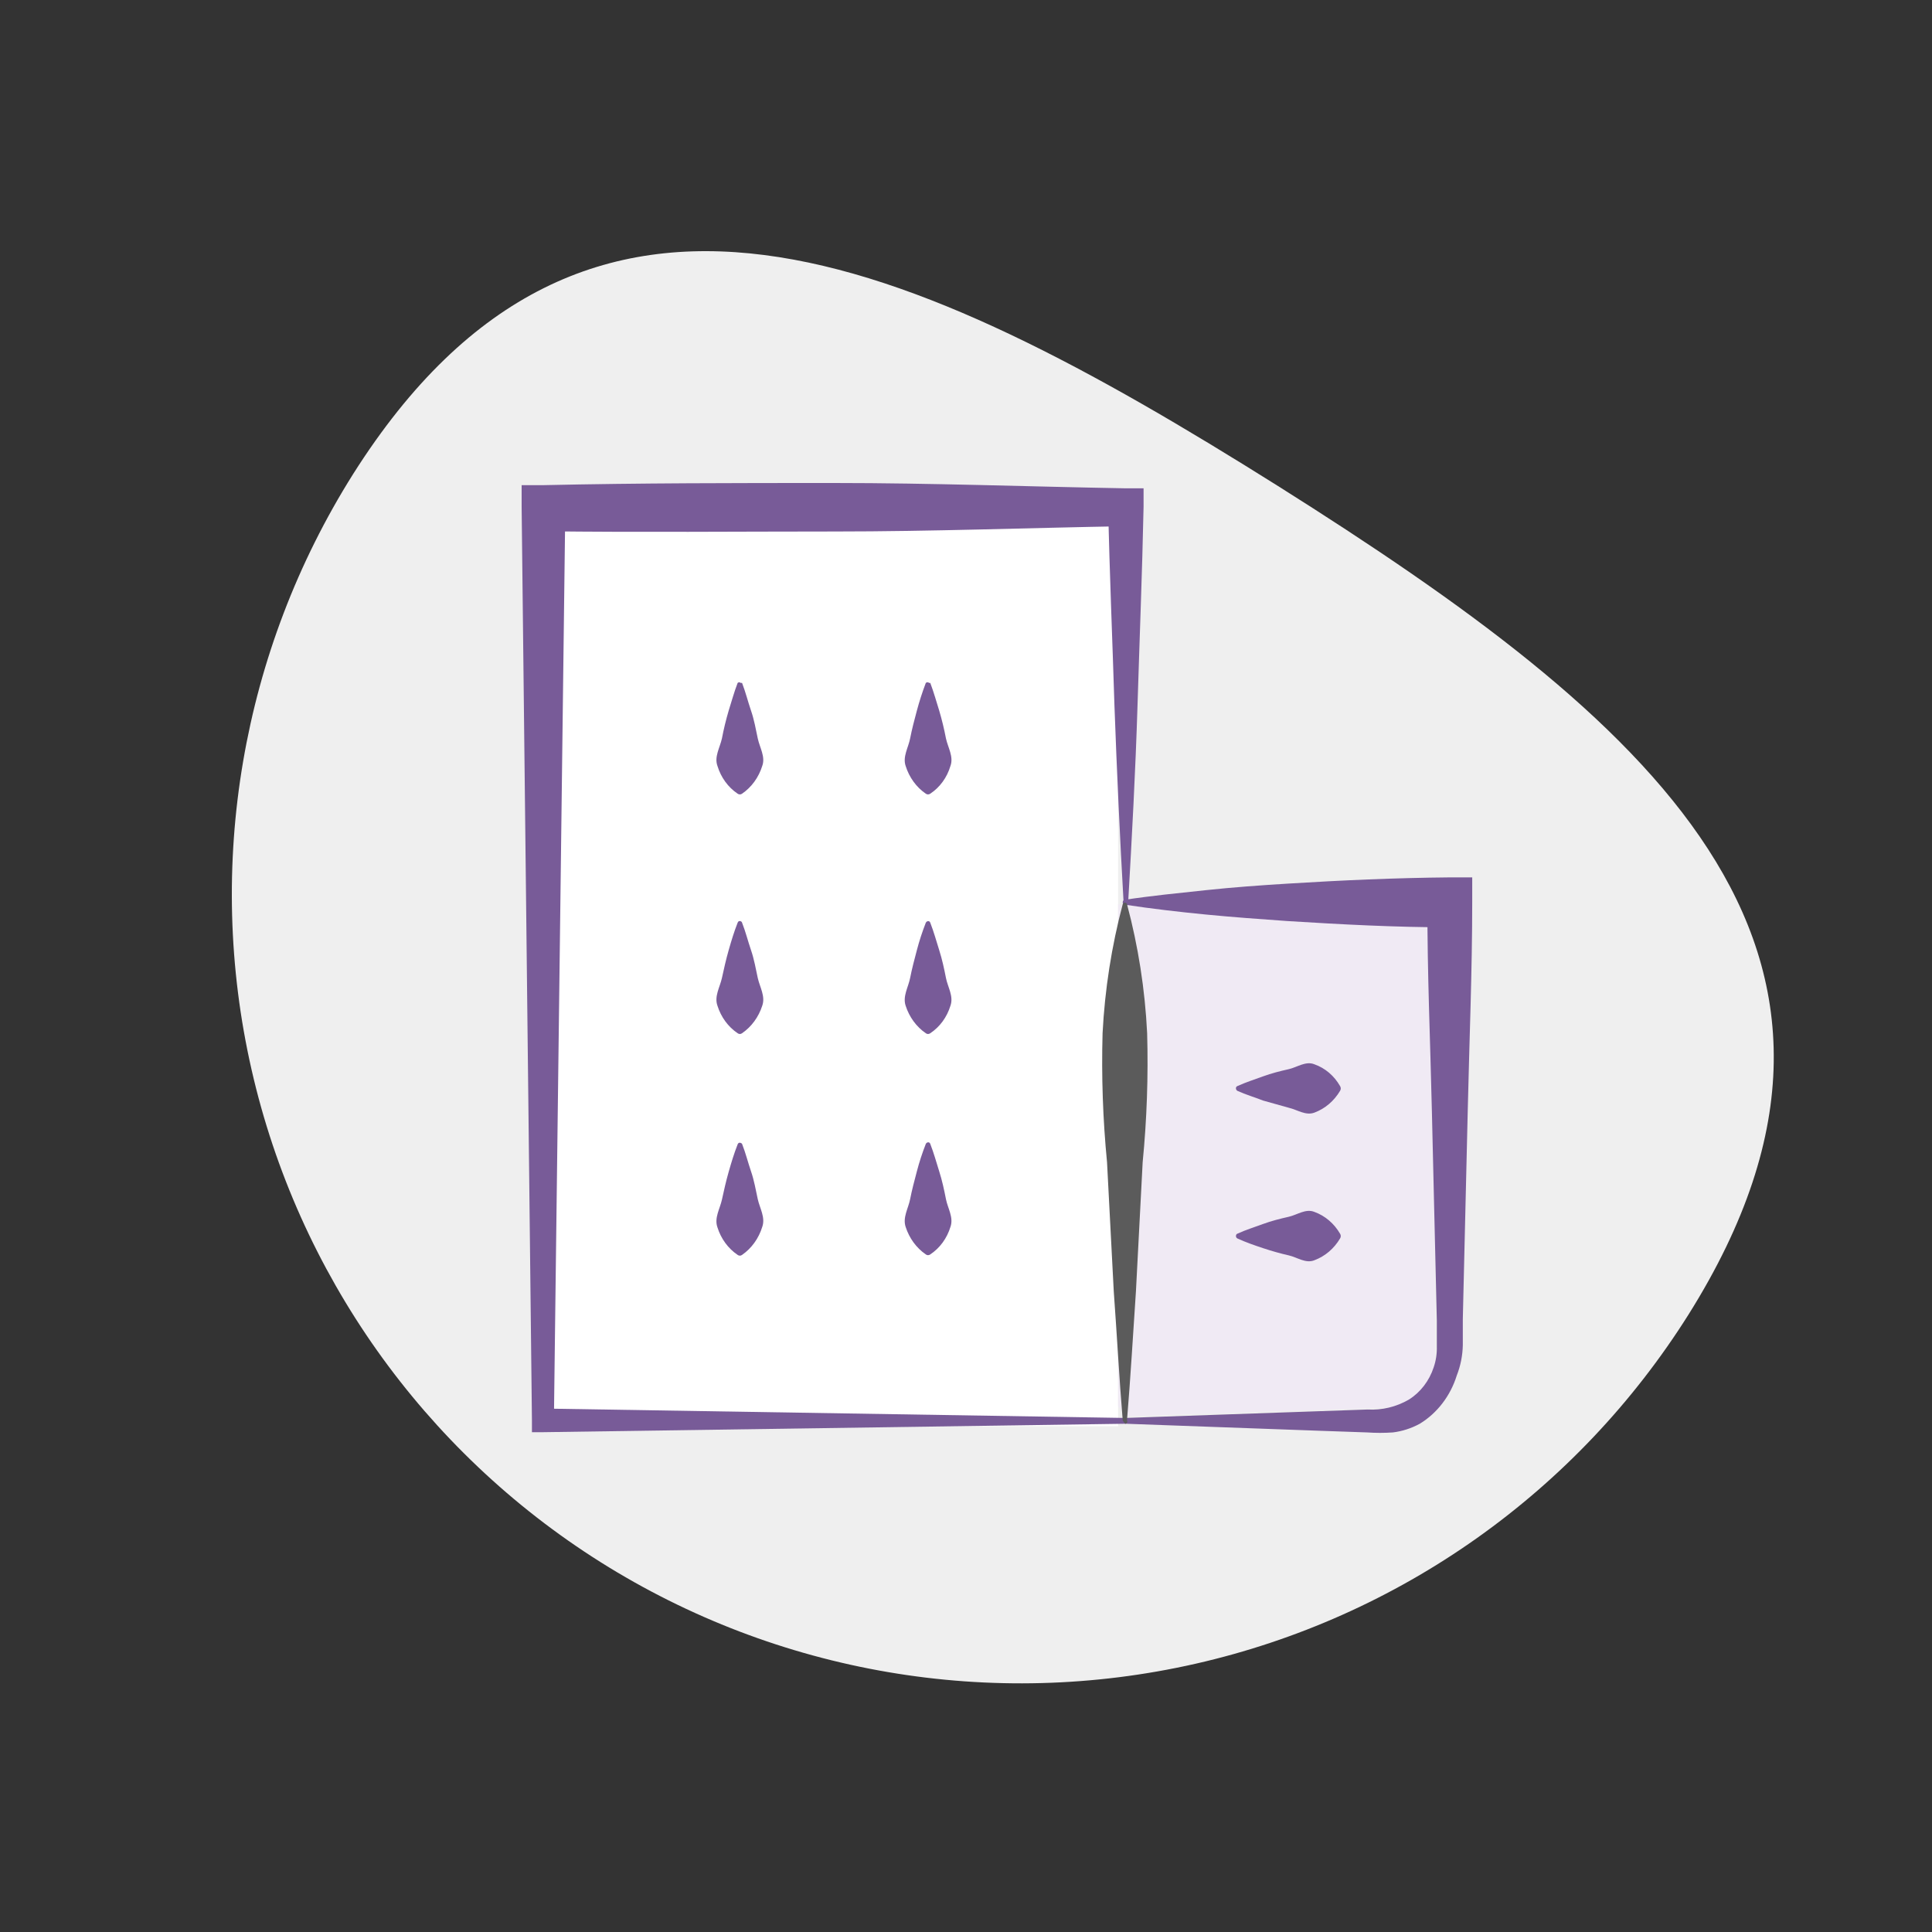 <svg width="100" height="100" viewBox="0 0 100 100" fill="none" xmlns="http://www.w3.org/2000/svg">
<rect x="0" y="0" width="100" height="100" fill="#333333" stroke="none"/>
<path d="M66.147 25.155C85.209 37.167 99.37 48.968 87.396 68.043C84.54 72.582 80.818 76.514 76.442 79.614C72.067 82.714 67.123 84.922 61.894 86.112C51.334 88.515 40.252 86.624 31.086 80.856C21.92 75.087 15.421 65.913 13.018 55.353C10.615 44.792 12.506 33.709 18.274 24.542C30.323 5.492 47.023 13.142 66.147 25.155Z" fill="#EFEFEF"/>
<path d="M57.872 26.039H27.965V73.821H57.872V26.039Z" fill="white"/>
<path d="M57.872 46.813H74.273V72.782L58.354 73.301L57.872 72.782V46.813Z" fill="#F0EAF4"/>
<path d="M58.251 73.693L28.102 74.13H27.533V73.506L27 26.248V25.112H28.102C33.123 25 38.144 25 43.176 25C48.209 25 53.219 25.187 58.251 25.275H59.191V26.236C59.121 29.657 58.982 33.078 58.878 36.499C58.773 39.92 58.588 43.341 58.391 46.749C58.391 46.767 58.387 46.784 58.381 46.8C58.374 46.816 58.365 46.831 58.353 46.843C58.341 46.854 58.326 46.863 58.311 46.869C58.296 46.874 58.279 46.876 58.263 46.874C58.235 46.869 58.21 46.854 58.191 46.831C58.172 46.809 58.161 46.78 58.159 46.749C57.965 43.337 57.807 39.92 57.683 36.499C57.579 33.078 57.428 29.657 57.359 26.236L58.275 27.235C53.254 27.322 48.232 27.51 43.2 27.51C38.167 27.51 33.123 27.559 28.102 27.497L29.261 26.248L28.67 73.518L28.102 72.906L58.251 73.393C58.282 73.393 58.312 73.406 58.333 73.43C58.355 73.453 58.367 73.485 58.367 73.518C58.367 73.551 58.355 73.583 58.333 73.606C58.312 73.63 58.282 73.643 58.251 73.643V73.693Z" fill="#785B98"/>
<path d="M58.252 73.393L68.282 73.043L70.787 72.956C71.528 72.999 72.267 72.822 72.921 72.444C73.521 72.068 73.977 71.475 74.208 70.771C74.325 70.427 74.38 70.063 74.37 69.697V68.361L74.115 57.549C74.034 53.953 73.872 50.357 73.883 46.749L75.043 47.998C72.237 47.998 69.43 47.848 66.624 47.673C65.221 47.573 63.818 47.473 62.415 47.336C61.012 47.199 59.608 47.036 58.205 46.824C58.19 46.823 58.176 46.818 58.163 46.81C58.15 46.802 58.139 46.791 58.13 46.778C58.121 46.765 58.115 46.75 58.112 46.734C58.109 46.719 58.109 46.702 58.113 46.687C58.115 46.66 58.125 46.634 58.142 46.614C58.158 46.593 58.181 46.58 58.205 46.574C59.608 46.362 61.012 46.225 62.415 46.075C63.818 45.925 65.221 45.825 66.624 45.738C69.43 45.563 72.237 45.438 75.043 45.413H76.202V46.662C76.202 50.27 76.052 53.866 75.971 57.461L75.715 68.274V69.622C75.704 70.163 75.598 70.697 75.402 71.195C75.072 72.253 74.391 73.142 73.489 73.692C73.053 73.93 72.582 74.082 72.097 74.142C71.653 74.173 71.208 74.173 70.764 74.142L68.259 74.055L58.252 73.692C58.221 73.692 58.191 73.679 58.17 73.656C58.148 73.632 58.136 73.601 58.136 73.567C58.136 73.534 58.148 73.503 58.17 73.479C58.191 73.456 58.221 73.443 58.252 73.443V73.393Z" fill="#785B98"/>
<path d="M58.112 73.518C57.927 71.296 57.811 69.061 57.648 66.838L57.3 60.158C57.084 57.94 57.007 55.709 57.069 53.479C57.185 51.218 57.535 48.977 58.112 46.799C58.123 46.77 58.143 46.747 58.168 46.733C58.194 46.719 58.224 46.716 58.251 46.724C58.27 46.728 58.287 46.736 58.301 46.75C58.316 46.763 58.327 46.78 58.333 46.799C58.915 48.976 59.265 51.217 59.376 53.479C59.438 55.709 59.361 57.94 59.144 60.158L58.796 66.838C58.646 69.061 58.518 71.296 58.333 73.518C58.343 73.534 58.349 73.553 58.35 73.573C58.351 73.593 58.347 73.613 58.339 73.631C58.331 73.648 58.318 73.664 58.303 73.674C58.288 73.685 58.27 73.692 58.251 73.693C58.251 73.693 58.124 73.58 58.112 73.518Z" fill="#5B5B5B"/>
<path d="M64.05 56.214C64.49 56.014 64.931 55.876 65.371 55.714C65.812 55.552 66.264 55.439 66.705 55.34C67.146 55.24 67.586 54.903 68.039 55.09C68.589 55.284 69.057 55.682 69.361 56.214C69.385 56.25 69.398 56.294 69.398 56.338C69.398 56.383 69.385 56.427 69.361 56.463C69.05 56.987 68.584 57.383 68.039 57.587C67.586 57.762 67.146 57.437 66.705 57.337L65.371 56.963C64.931 56.788 64.49 56.663 64.05 56.463C64.018 56.447 63.994 56.419 63.981 56.384C63.968 56.349 63.968 56.311 63.98 56.276C63.987 56.261 63.997 56.248 64.009 56.237C64.021 56.226 64.035 56.218 64.05 56.214Z" fill="#785B98"/>
<path d="M64.049 63.854C64.49 63.654 64.931 63.517 65.371 63.355C65.812 63.192 66.264 63.08 66.705 62.98C67.146 62.88 67.586 62.543 68.038 62.73C68.586 62.929 69.053 63.327 69.36 63.854C69.385 63.89 69.398 63.934 69.398 63.979C69.398 64.024 69.385 64.068 69.36 64.104C69.05 64.628 68.584 65.024 68.038 65.228C67.586 65.415 67.146 65.078 66.705 64.978C66.264 64.878 65.824 64.753 65.371 64.603C64.919 64.453 64.49 64.304 64.049 64.104C64.019 64.09 63.995 64.064 63.982 64.031C63.969 63.999 63.968 63.962 63.98 63.929C63.985 63.911 63.994 63.895 64.006 63.882C64.018 63.869 64.033 63.859 64.049 63.854Z" fill="#785B98"/>
<path d="M48.151 59.209C48.337 59.684 48.464 60.158 48.615 60.633C48.766 61.107 48.87 61.594 48.963 62.069C49.056 62.543 49.369 63.017 49.195 63.504C49.014 64.097 48.645 64.601 48.151 64.928C48.118 64.954 48.077 64.968 48.035 64.968C47.994 64.968 47.953 64.954 47.919 64.928C47.432 64.593 47.065 64.092 46.876 63.504C46.713 63.017 47.015 62.543 47.108 62.069C47.2 61.594 47.328 61.12 47.456 60.633C47.583 60.146 47.734 59.684 47.919 59.209C47.934 59.176 47.961 59.15 47.993 59.136C48.025 59.122 48.061 59.121 48.093 59.135C48.107 59.142 48.12 59.153 48.129 59.166C48.139 59.178 48.147 59.193 48.151 59.209Z" fill="#785B98"/>
<path d="M48.151 47.761C48.337 48.236 48.464 48.71 48.615 49.184C48.766 49.659 48.87 50.146 48.963 50.62C49.056 51.095 49.369 51.569 49.195 52.056C49.014 52.649 48.645 53.153 48.151 53.48C48.118 53.506 48.077 53.52 48.035 53.52C47.994 53.52 47.953 53.506 47.919 53.48C47.432 53.145 47.065 52.644 46.876 52.056C46.713 51.569 47.015 51.095 47.108 50.62C47.2 50.146 47.328 49.671 47.456 49.184C47.583 48.698 47.734 48.236 47.919 47.761C47.934 47.728 47.961 47.701 47.993 47.688C48.025 47.674 48.061 47.673 48.093 47.686C48.107 47.694 48.12 47.705 48.129 47.717C48.139 47.73 48.147 47.745 48.151 47.761Z" fill="#785B98"/>
<path d="M48.151 35.35C48.337 35.837 48.464 36.312 48.615 36.786C48.754 37.258 48.87 37.737 48.963 38.222C49.067 38.696 49.369 39.171 49.195 39.645C49.019 40.243 48.648 40.753 48.151 41.081C48.117 41.106 48.077 41.119 48.035 41.119C47.994 41.119 47.954 41.106 47.919 41.081C47.429 40.745 47.061 40.238 46.876 39.645C46.713 39.171 47.015 38.696 47.108 38.222C47.2 37.748 47.328 37.261 47.456 36.786C47.583 36.312 47.734 35.837 47.919 35.35C47.943 35.327 47.974 35.313 48.006 35.313C48.039 35.313 48.07 35.327 48.093 35.35C48.112 35.346 48.132 35.346 48.151 35.35Z" fill="#785B98"/>
<path d="M38.41 35.35C38.596 35.837 38.712 36.312 38.874 36.786C39.037 37.26 39.118 37.735 39.222 38.222C39.327 38.709 39.628 39.171 39.454 39.645C39.269 40.238 38.901 40.745 38.41 41.081C38.376 41.106 38.336 41.119 38.295 41.119C38.253 41.119 38.213 41.106 38.179 41.081C37.685 40.749 37.316 40.241 37.135 39.645C36.961 39.171 37.263 38.696 37.367 38.222C37.46 37.737 37.576 37.258 37.715 36.786C37.865 36.312 37.993 35.837 38.179 35.35C38.2 35.327 38.229 35.315 38.26 35.315C38.29 35.315 38.319 35.327 38.341 35.35C38.364 35.343 38.388 35.343 38.41 35.35Z" fill="#785B98"/>
<path d="M38.41 47.761C38.596 48.235 38.712 48.71 38.874 49.184C39.037 49.659 39.118 50.145 39.222 50.62C39.327 51.094 39.628 51.569 39.454 52.056C39.265 52.643 38.897 53.145 38.41 53.479C38.377 53.505 38.336 53.52 38.295 53.52C38.253 53.52 38.212 53.505 38.179 53.479C37.689 53.149 37.32 52.646 37.135 52.056C36.961 51.569 37.263 51.094 37.367 50.62C37.471 50.145 37.576 49.671 37.715 49.184C37.854 48.697 37.993 48.235 38.179 47.761C38.184 47.743 38.192 47.728 38.203 47.714C38.215 47.701 38.228 47.69 38.244 47.683C38.259 47.676 38.276 47.672 38.293 47.673C38.309 47.673 38.326 47.678 38.341 47.686C38.357 47.691 38.372 47.701 38.385 47.714C38.397 47.727 38.406 47.743 38.41 47.761Z" fill="#785B98"/>
<path d="M38.41 59.209C38.596 59.684 38.712 60.158 38.874 60.633C39.037 61.107 39.118 61.594 39.222 62.069C39.327 62.543 39.628 63.017 39.454 63.504C39.27 64.101 38.902 64.612 38.41 64.953C38.377 64.979 38.336 64.993 38.295 64.993C38.253 64.993 38.212 64.979 38.179 64.953C37.689 64.622 37.32 64.119 37.135 63.529C36.961 63.042 37.263 62.568 37.367 62.094C37.471 61.619 37.576 61.145 37.715 60.658C37.854 60.171 37.993 59.709 38.179 59.234C38.184 59.217 38.192 59.201 38.203 59.188C38.215 59.174 38.228 59.164 38.244 59.157C38.259 59.15 38.276 59.146 38.293 59.147C38.309 59.147 38.326 59.151 38.341 59.16C38.355 59.162 38.369 59.168 38.381 59.177C38.393 59.185 38.403 59.196 38.41 59.209Z" fill="#785B98"/>
</svg>
